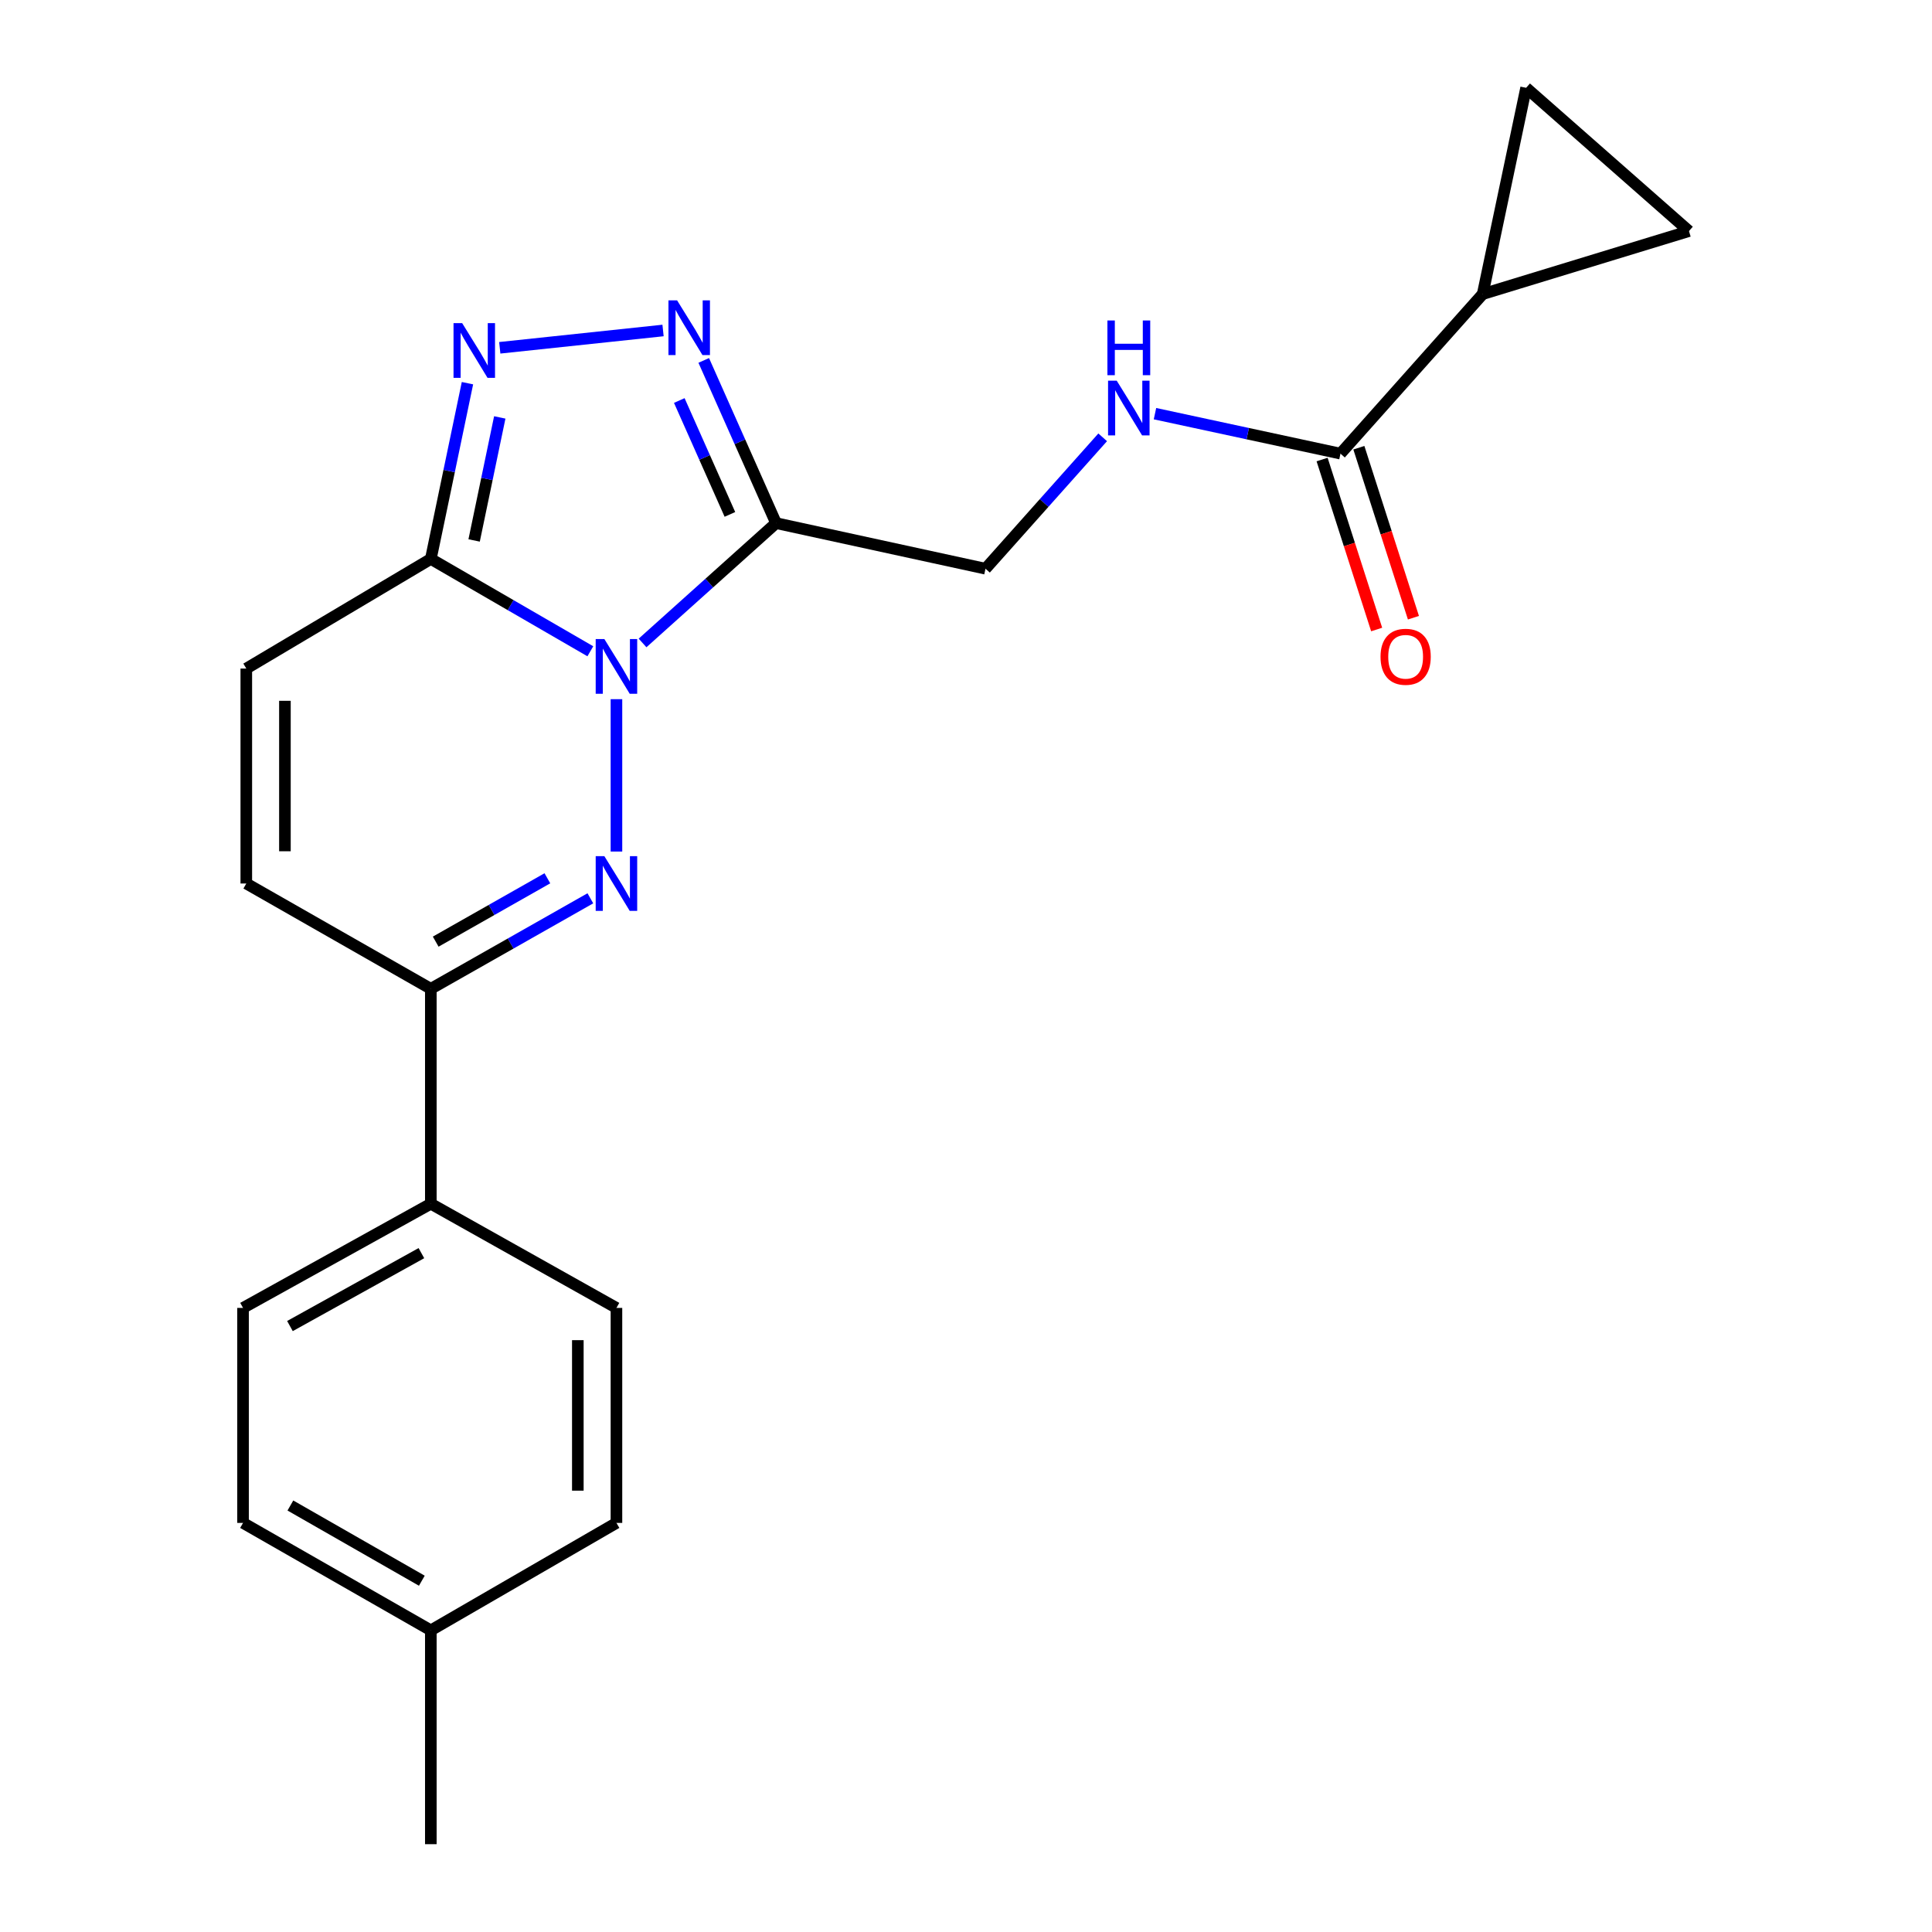 <?xml version='1.0' encoding='iso-8859-1'?>
<svg version='1.1' baseProfile='full'
              xmlns='http://www.w3.org/2000/svg'
                      xmlns:rdkit='http://www.rdkit.org/xml'
                      xmlns:xlink='http://www.w3.org/1999/xlink'
                  xml:space='preserve'
width='1000px' height='1000px' viewBox='0 0 1000 1000'>
<!-- END OF HEADER -->
<rect style='opacity:1.0;fill:#FFFFFF;stroke:none' width='1000' height='1000' x='0' y='0'> </rect>
<path class='bond-0' d='M 319.072,361.893 L 319.072,440.757' style='fill:none;fill-rule:evenodd;stroke:#0000FF;stroke-width:6px;stroke-linecap:butt;stroke-linejoin:miter;stroke-opacity:1' />
<path class='bond-1' d='M 332.588,332.791 L 367.134,301.779' style='fill:none;fill-rule:evenodd;stroke:#0000FF;stroke-width:6px;stroke-linecap:butt;stroke-linejoin:miter;stroke-opacity:1' />
<path class='bond-1' d='M 367.134,301.779 L 401.68,270.767' style='fill:none;fill-rule:evenodd;stroke:#000000;stroke-width:6px;stroke-linecap:butt;stroke-linejoin:miter;stroke-opacity:1' />
<path class='bond-2' d='M 305.557,337.099 L 264.276,313.2' style='fill:none;fill-rule:evenodd;stroke:#0000FF;stroke-width:6px;stroke-linecap:butt;stroke-linejoin:miter;stroke-opacity:1' />
<path class='bond-2' d='M 264.276,313.2 L 222.995,289.301' style='fill:none;fill-rule:evenodd;stroke:#000000;stroke-width:6px;stroke-linecap:butt;stroke-linejoin:miter;stroke-opacity:1' />
<path class='bond-5' d='M 305.571,464.962 L 264.283,488.383' style='fill:none;fill-rule:evenodd;stroke:#0000FF;stroke-width:6px;stroke-linecap:butt;stroke-linejoin:miter;stroke-opacity:1' />
<path class='bond-5' d='M 264.283,488.383 L 222.995,511.804' style='fill:none;fill-rule:evenodd;stroke:#000000;stroke-width:6px;stroke-linecap:butt;stroke-linejoin:miter;stroke-opacity:1' />
<path class='bond-5' d='M 283.322,454.602 L 254.421,470.997' style='fill:none;fill-rule:evenodd;stroke:#0000FF;stroke-width:6px;stroke-linecap:butt;stroke-linejoin:miter;stroke-opacity:1' />
<path class='bond-5' d='M 254.421,470.997 L 225.519,487.392' style='fill:none;fill-rule:evenodd;stroke:#000000;stroke-width:6px;stroke-linecap:butt;stroke-linejoin:miter;stroke-opacity:1' />
<path class='bond-3' d='M 401.68,270.767 L 382.965,228.66' style='fill:none;fill-rule:evenodd;stroke:#000000;stroke-width:6px;stroke-linecap:butt;stroke-linejoin:miter;stroke-opacity:1' />
<path class='bond-3' d='M 382.965,228.66 L 364.251,186.553' style='fill:none;fill-rule:evenodd;stroke:#0000FF;stroke-width:6px;stroke-linecap:butt;stroke-linejoin:miter;stroke-opacity:1' />
<path class='bond-3' d='M 377.8,266.253 L 364.7,236.778' style='fill:none;fill-rule:evenodd;stroke:#000000;stroke-width:6px;stroke-linecap:butt;stroke-linejoin:miter;stroke-opacity:1' />
<path class='bond-3' d='M 364.7,236.778 L 351.6,207.304' style='fill:none;fill-rule:evenodd;stroke:#0000FF;stroke-width:6px;stroke-linecap:butt;stroke-linejoin:miter;stroke-opacity:1' />
<path class='bond-13' d='M 401.68,270.767 L 510.094,294.365' style='fill:none;fill-rule:evenodd;stroke:#000000;stroke-width:6px;stroke-linecap:butt;stroke-linejoin:miter;stroke-opacity:1' />
<path class='bond-4' d='M 222.995,289.301 L 232.476,243.818' style='fill:none;fill-rule:evenodd;stroke:#000000;stroke-width:6px;stroke-linecap:butt;stroke-linejoin:miter;stroke-opacity:1' />
<path class='bond-4' d='M 232.476,243.818 L 241.956,198.335' style='fill:none;fill-rule:evenodd;stroke:#0000FF;stroke-width:6px;stroke-linecap:butt;stroke-linejoin:miter;stroke-opacity:1' />
<path class='bond-4' d='M 245.407,279.735 L 252.044,247.896' style='fill:none;fill-rule:evenodd;stroke:#000000;stroke-width:6px;stroke-linecap:butt;stroke-linejoin:miter;stroke-opacity:1' />
<path class='bond-4' d='M 252.044,247.896 L 258.68,216.058' style='fill:none;fill-rule:evenodd;stroke:#0000FF;stroke-width:6px;stroke-linecap:butt;stroke-linejoin:miter;stroke-opacity:1' />
<path class='bond-6' d='M 222.995,289.301 L 127.484,346.046' style='fill:none;fill-rule:evenodd;stroke:#000000;stroke-width:6px;stroke-linecap:butt;stroke-linejoin:miter;stroke-opacity:1' />
<path class='bond-22' d='M 343.191,171.061 L 258.679,180.021' style='fill:none;fill-rule:evenodd;stroke:#0000FF;stroke-width:6px;stroke-linecap:butt;stroke-linejoin:miter;stroke-opacity:1' />
<path class='bond-14' d='M 222.995,511.804 L 222.995,623.05' style='fill:none;fill-rule:evenodd;stroke:#000000;stroke-width:6px;stroke-linecap:butt;stroke-linejoin:miter;stroke-opacity:1' />
<path class='bond-23' d='M 222.995,511.804 L 127.484,457.303' style='fill:none;fill-rule:evenodd;stroke:#000000;stroke-width:6px;stroke-linecap:butt;stroke-linejoin:miter;stroke-opacity:1' />
<path class='bond-9' d='M 127.484,346.046 L 127.484,457.303' style='fill:none;fill-rule:evenodd;stroke:#000000;stroke-width:6px;stroke-linecap:butt;stroke-linejoin:miter;stroke-opacity:1' />
<path class='bond-9' d='M 147.473,362.734 L 147.473,440.614' style='fill:none;fill-rule:evenodd;stroke:#000000;stroke-width:6px;stroke-linecap:butt;stroke-linejoin:miter;stroke-opacity:1' />
<path class='bond-7' d='M 767.444,152.214 L 693.831,234.799' style='fill:none;fill-rule:evenodd;stroke:#000000;stroke-width:6px;stroke-linecap:butt;stroke-linejoin:miter;stroke-opacity:1' />
<path class='bond-10' d='M 767.444,152.214 L 874.204,119.611' style='fill:none;fill-rule:evenodd;stroke:#000000;stroke-width:6px;stroke-linecap:butt;stroke-linejoin:miter;stroke-opacity:1' />
<path class='bond-11' d='M 767.444,152.214 L 789.919,45.455' style='fill:none;fill-rule:evenodd;stroke:#000000;stroke-width:6px;stroke-linecap:butt;stroke-linejoin:miter;stroke-opacity:1' />
<path class='bond-8' d='M 693.831,234.799 L 645.823,224.454' style='fill:none;fill-rule:evenodd;stroke:#000000;stroke-width:6px;stroke-linecap:butt;stroke-linejoin:miter;stroke-opacity:1' />
<path class='bond-8' d='M 645.823,224.454 L 597.815,214.109' style='fill:none;fill-rule:evenodd;stroke:#0000FF;stroke-width:6px;stroke-linecap:butt;stroke-linejoin:miter;stroke-opacity:1' />
<path class='bond-15' d='M 684.315,237.854 L 698.437,281.845' style='fill:none;fill-rule:evenodd;stroke:#000000;stroke-width:6px;stroke-linecap:butt;stroke-linejoin:miter;stroke-opacity:1' />
<path class='bond-15' d='M 698.437,281.845 L 712.558,325.836' style='fill:none;fill-rule:evenodd;stroke:#FF0000;stroke-width:6px;stroke-linecap:butt;stroke-linejoin:miter;stroke-opacity:1' />
<path class='bond-15' d='M 703.347,231.745 L 717.468,275.736' style='fill:none;fill-rule:evenodd;stroke:#000000;stroke-width:6px;stroke-linecap:butt;stroke-linejoin:miter;stroke-opacity:1' />
<path class='bond-15' d='M 717.468,275.736 L 731.59,319.727' style='fill:none;fill-rule:evenodd;stroke:#FF0000;stroke-width:6px;stroke-linecap:butt;stroke-linejoin:miter;stroke-opacity:1' />
<path class='bond-24' d='M 874.204,119.611 L 789.919,45.455' style='fill:none;fill-rule:evenodd;stroke:#000000;stroke-width:6px;stroke-linecap:butt;stroke-linejoin:miter;stroke-opacity:1' />
<path class='bond-12' d='M 570.747,226.357 L 540.42,260.361' style='fill:none;fill-rule:evenodd;stroke:#0000FF;stroke-width:6px;stroke-linecap:butt;stroke-linejoin:miter;stroke-opacity:1' />
<path class='bond-12' d='M 540.42,260.361 L 510.094,294.365' style='fill:none;fill-rule:evenodd;stroke:#000000;stroke-width:6px;stroke-linecap:butt;stroke-linejoin:miter;stroke-opacity:1' />
<path class='bond-16' d='M 222.995,623.05 L 125.796,676.974' style='fill:none;fill-rule:evenodd;stroke:#000000;stroke-width:6px;stroke-linecap:butt;stroke-linejoin:miter;stroke-opacity:1' />
<path class='bond-16' d='M 218.112,648.618 L 150.073,686.364' style='fill:none;fill-rule:evenodd;stroke:#000000;stroke-width:6px;stroke-linecap:butt;stroke-linejoin:miter;stroke-opacity:1' />
<path class='bond-17' d='M 222.995,623.05 L 319.072,676.974' style='fill:none;fill-rule:evenodd;stroke:#000000;stroke-width:6px;stroke-linecap:butt;stroke-linejoin:miter;stroke-opacity:1' />
<path class='bond-19' d='M 125.796,676.974 L 125.796,788.254' style='fill:none;fill-rule:evenodd;stroke:#000000;stroke-width:6px;stroke-linecap:butt;stroke-linejoin:miter;stroke-opacity:1' />
<path class='bond-18' d='M 319.072,676.974 L 319.072,788.254' style='fill:none;fill-rule:evenodd;stroke:#000000;stroke-width:6px;stroke-linecap:butt;stroke-linejoin:miter;stroke-opacity:1' />
<path class='bond-18' d='M 299.084,693.666 L 299.084,771.562' style='fill:none;fill-rule:evenodd;stroke:#000000;stroke-width:6px;stroke-linecap:butt;stroke-linejoin:miter;stroke-opacity:1' />
<path class='bond-20' d='M 319.072,788.254 L 222.995,843.866' style='fill:none;fill-rule:evenodd;stroke:#000000;stroke-width:6px;stroke-linecap:butt;stroke-linejoin:miter;stroke-opacity:1' />
<path class='bond-25' d='M 125.796,788.254 L 222.995,843.866' style='fill:none;fill-rule:evenodd;stroke:#000000;stroke-width:6px;stroke-linecap:butt;stroke-linejoin:miter;stroke-opacity:1' />
<path class='bond-25' d='M 150.303,779.246 L 218.342,818.175' style='fill:none;fill-rule:evenodd;stroke:#000000;stroke-width:6px;stroke-linecap:butt;stroke-linejoin:miter;stroke-opacity:1' />
<path class='bond-21' d='M 222.995,843.866 L 222.995,954.545' style='fill:none;fill-rule:evenodd;stroke:#000000;stroke-width:6px;stroke-linecap:butt;stroke-linejoin:miter;stroke-opacity:1' />
<path  class='atom-0' d='M 312.812 330.764
L 322.092 345.764
Q 323.012 347.244, 324.492 349.924
Q 325.972 352.604, 326.052 352.764
L 326.052 330.764
L 329.812 330.764
L 329.812 359.084
L 325.932 359.084
L 315.972 342.684
Q 314.812 340.764, 313.572 338.564
Q 312.372 336.364, 312.012 335.684
L 312.012 359.084
L 308.332 359.084
L 308.332 330.764
L 312.812 330.764
' fill='#0000FF'/>
<path  class='atom-1' d='M 312.812 443.143
L 322.092 458.143
Q 323.012 459.623, 324.492 462.303
Q 325.972 464.983, 326.052 465.143
L 326.052 443.143
L 329.812 443.143
L 329.812 471.463
L 325.932 471.463
L 315.972 455.063
Q 314.812 453.143, 313.572 450.943
Q 312.372 448.743, 312.012 448.063
L 312.012 471.463
L 308.332 471.463
L 308.332 443.143
L 312.812 443.143
' fill='#0000FF'/>
<path  class='atom-4' d='M 350.468 155.466
L 359.748 170.466
Q 360.668 171.946, 362.148 174.626
Q 363.628 177.306, 363.708 177.466
L 363.708 155.466
L 367.468 155.466
L 367.468 183.786
L 363.588 183.786
L 353.628 167.386
Q 352.468 165.466, 351.228 163.266
Q 350.028 161.066, 349.668 160.386
L 349.668 183.786
L 345.988 183.786
L 345.988 155.466
L 350.468 155.466
' fill='#0000FF'/>
<path  class='atom-5' d='M 239.222 167.26
L 248.502 182.26
Q 249.422 183.74, 250.902 186.42
Q 252.382 189.1, 252.462 189.26
L 252.462 167.26
L 256.222 167.26
L 256.222 195.58
L 252.342 195.58
L 242.382 179.18
Q 241.222 177.26, 239.982 175.06
Q 238.782 172.86, 238.422 172.18
L 238.422 195.58
L 234.742 195.58
L 234.742 167.26
L 239.222 167.26
' fill='#0000FF'/>
<path  class='atom-13' d='M 578.013 197.031
L 587.293 212.031
Q 588.213 213.511, 589.693 216.191
Q 591.173 218.871, 591.253 219.031
L 591.253 197.031
L 595.013 197.031
L 595.013 225.351
L 591.133 225.351
L 581.173 208.951
Q 580.013 207.031, 578.773 204.831
Q 577.573 202.631, 577.213 201.951
L 577.213 225.351
L 573.533 225.351
L 573.533 197.031
L 578.013 197.031
' fill='#0000FF'/>
<path  class='atom-13' d='M 573.193 165.879
L 577.033 165.879
L 577.033 177.919
L 591.513 177.919
L 591.513 165.879
L 595.353 165.879
L 595.353 194.199
L 591.513 194.199
L 591.513 181.119
L 577.033 181.119
L 577.033 194.199
L 573.193 194.199
L 573.193 165.879
' fill='#0000FF'/>
<path  class='atom-16' d='M 714.556 339.94
Q 714.556 333.14, 717.916 329.34
Q 721.276 325.54, 727.556 325.54
Q 733.836 325.54, 737.196 329.34
Q 740.556 333.14, 740.556 339.94
Q 740.556 346.82, 737.156 350.74
Q 733.756 354.62, 727.556 354.62
Q 721.316 354.62, 717.916 350.74
Q 714.556 346.86, 714.556 339.94
M 727.556 351.42
Q 731.876 351.42, 734.196 348.54
Q 736.556 345.62, 736.556 339.94
Q 736.556 334.38, 734.196 331.58
Q 731.876 328.74, 727.556 328.74
Q 723.236 328.74, 720.876 331.54
Q 718.556 334.34, 718.556 339.94
Q 718.556 345.66, 720.876 348.54
Q 723.236 351.42, 727.556 351.42
' fill='#FF0000'/>
</svg>
